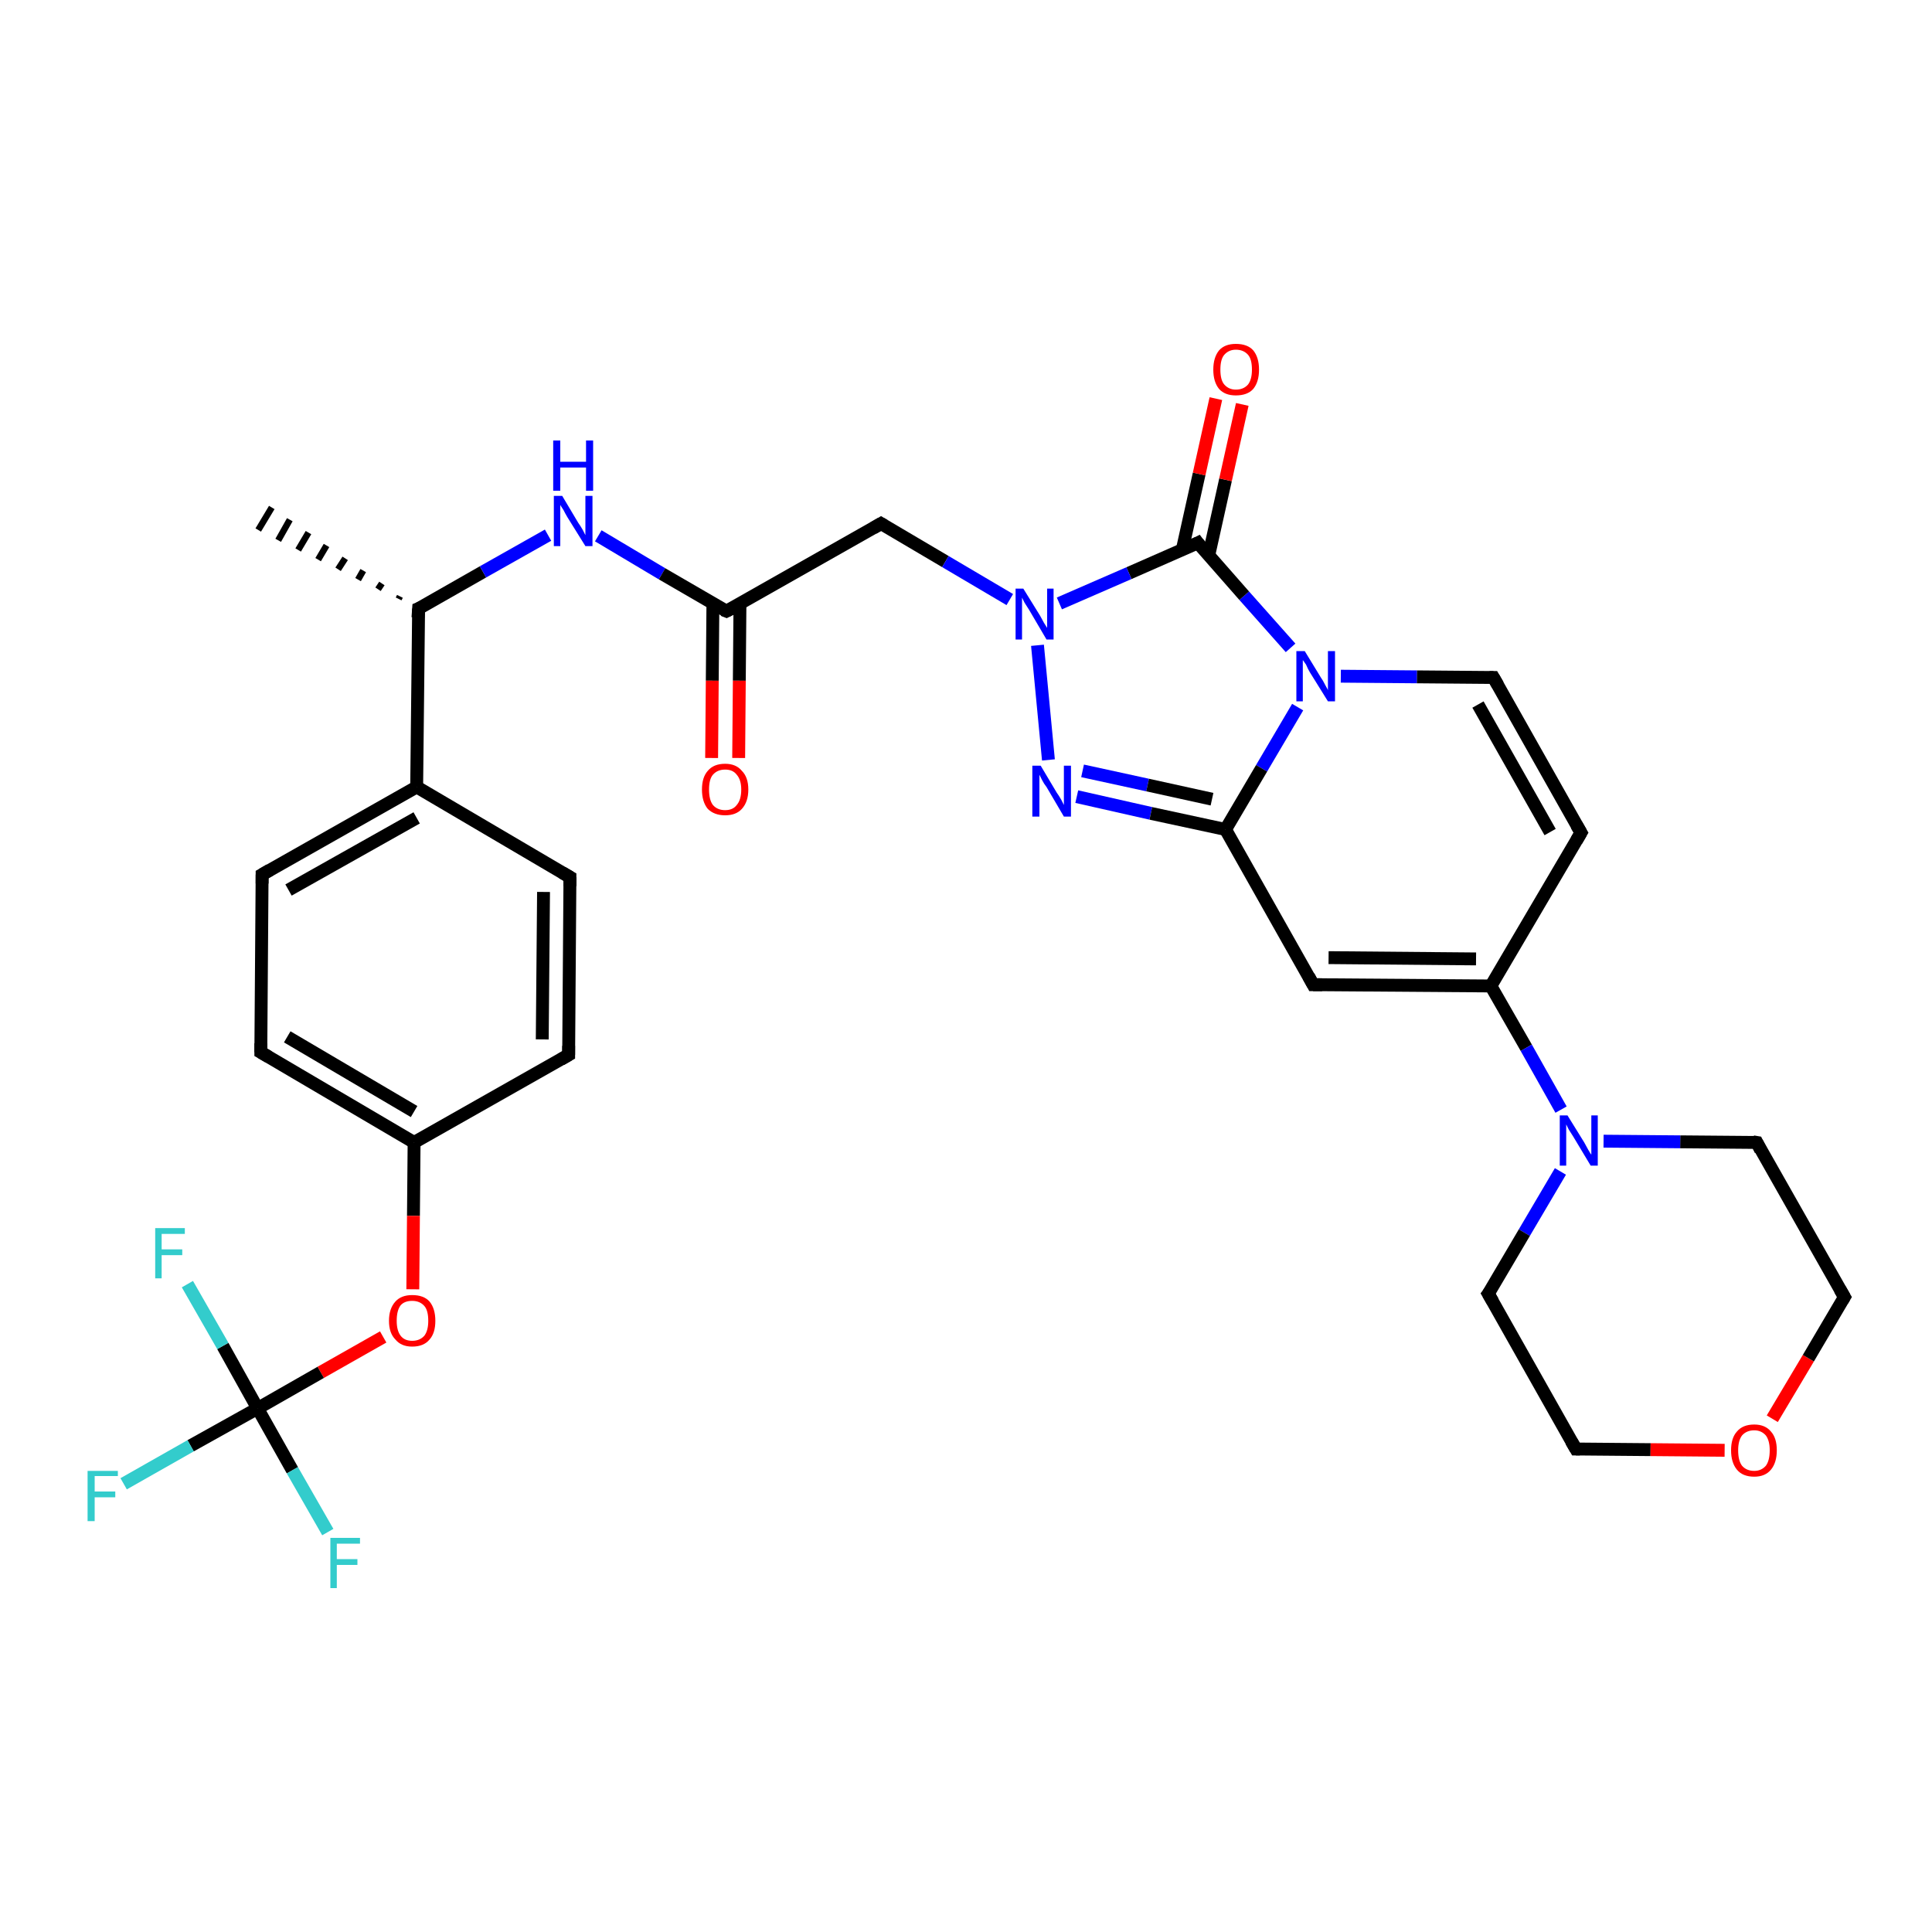<?xml version='1.0' encoding='iso-8859-1'?>
<svg version='1.1' baseProfile='full'
              xmlns='http://www.w3.org/2000/svg'
                      xmlns:rdkit='http://www.rdkit.org/xml'
                      xmlns:xlink='http://www.w3.org/1999/xlink'
                  xml:space='preserve'
width='300px' height='300px' viewBox='0 0 300 300'>
<!-- END OF HEADER -->
<rect style='opacity:1.0;fill:#FFFFFF;stroke:none' width='300.0' height='300.0' x='0.0' y='0.0'> </rect>
<path class='bond-0 atom-1 atom-0' d='M 61.9,93.0 L 62.1,92.6' style='fill:none;fill-rule:evenodd;stroke:#000000;stroke-width:1.0px;stroke-linecap:butt;stroke-linejoin:miter;stroke-opacity:1' />
<path class='bond-0 atom-1 atom-0' d='M 58.7,91.5 L 59.3,90.6' style='fill:none;fill-rule:evenodd;stroke:#000000;stroke-width:1.0px;stroke-linecap:butt;stroke-linejoin:miter;stroke-opacity:1' />
<path class='bond-0 atom-1 atom-0' d='M 55.6,90.0 L 56.4,88.6' style='fill:none;fill-rule:evenodd;stroke:#000000;stroke-width:1.0px;stroke-linecap:butt;stroke-linejoin:miter;stroke-opacity:1' />
<path class='bond-0 atom-1 atom-0' d='M 52.5,88.4 L 53.6,86.7' style='fill:none;fill-rule:evenodd;stroke:#000000;stroke-width:1.0px;stroke-linecap:butt;stroke-linejoin:miter;stroke-opacity:1' />
<path class='bond-0 atom-1 atom-0' d='M 49.4,86.9 L 50.7,84.7' style='fill:none;fill-rule:evenodd;stroke:#000000;stroke-width:1.0px;stroke-linecap:butt;stroke-linejoin:miter;stroke-opacity:1' />
<path class='bond-0 atom-1 atom-0' d='M 46.3,85.4 L 47.9,82.7' style='fill:none;fill-rule:evenodd;stroke:#000000;stroke-width:1.0px;stroke-linecap:butt;stroke-linejoin:miter;stroke-opacity:1' />
<path class='bond-0 atom-1 atom-0' d='M 43.2,83.9 L 45.0,80.7' style='fill:none;fill-rule:evenodd;stroke:#000000;stroke-width:1.0px;stroke-linecap:butt;stroke-linejoin:miter;stroke-opacity:1' />
<path class='bond-0 atom-1 atom-0' d='M 40.1,82.3 L 42.2,78.8' style='fill:none;fill-rule:evenodd;stroke:#000000;stroke-width:1.0px;stroke-linecap:butt;stroke-linejoin:miter;stroke-opacity:1' />
<path class='bond-1 atom-1 atom-2' d='M 65.0,94.5 L 75.0,88.8' style='fill:none;fill-rule:evenodd;stroke:#000000;stroke-width:2.0px;stroke-linecap:butt;stroke-linejoin:miter;stroke-opacity:1' />
<path class='bond-1 atom-1 atom-2' d='M 75.0,88.8 L 85.1,83.1' style='fill:none;fill-rule:evenodd;stroke:#0000FF;stroke-width:2.0px;stroke-linecap:butt;stroke-linejoin:miter;stroke-opacity:1' />
<path class='bond-2 atom-2 atom-3' d='M 92.9,83.2 L 102.8,89.1' style='fill:none;fill-rule:evenodd;stroke:#0000FF;stroke-width:2.0px;stroke-linecap:butt;stroke-linejoin:miter;stroke-opacity:1' />
<path class='bond-2 atom-2 atom-3' d='M 102.8,89.1 L 112.8,94.9' style='fill:none;fill-rule:evenodd;stroke:#000000;stroke-width:2.0px;stroke-linecap:butt;stroke-linejoin:miter;stroke-opacity:1' />
<path class='bond-3 atom-3 atom-4' d='M 110.7,93.7 L 110.6,105.7' style='fill:none;fill-rule:evenodd;stroke:#000000;stroke-width:2.0px;stroke-linecap:butt;stroke-linejoin:miter;stroke-opacity:1' />
<path class='bond-3 atom-3 atom-4' d='M 110.6,105.7 L 110.5,117.7' style='fill:none;fill-rule:evenodd;stroke:#FF0000;stroke-width:2.0px;stroke-linecap:butt;stroke-linejoin:miter;stroke-opacity:1' />
<path class='bond-3 atom-3 atom-4' d='M 114.9,93.8 L 114.8,105.7' style='fill:none;fill-rule:evenodd;stroke:#000000;stroke-width:2.0px;stroke-linecap:butt;stroke-linejoin:miter;stroke-opacity:1' />
<path class='bond-3 atom-3 atom-4' d='M 114.8,105.7 L 114.7,117.7' style='fill:none;fill-rule:evenodd;stroke:#FF0000;stroke-width:2.0px;stroke-linecap:butt;stroke-linejoin:miter;stroke-opacity:1' />
<path class='bond-4 atom-3 atom-5' d='M 112.8,94.9 L 136.8,81.3' style='fill:none;fill-rule:evenodd;stroke:#000000;stroke-width:2.0px;stroke-linecap:butt;stroke-linejoin:miter;stroke-opacity:1' />
<path class='bond-5 atom-5 atom-6' d='M 136.8,81.3 L 146.8,87.2' style='fill:none;fill-rule:evenodd;stroke:#000000;stroke-width:2.0px;stroke-linecap:butt;stroke-linejoin:miter;stroke-opacity:1' />
<path class='bond-5 atom-5 atom-6' d='M 146.8,87.2 L 156.8,93.1' style='fill:none;fill-rule:evenodd;stroke:#0000FF;stroke-width:2.0px;stroke-linecap:butt;stroke-linejoin:miter;stroke-opacity:1' />
<path class='bond-6 atom-6 atom-7' d='M 161.1,100.2 L 162.8,118.0' style='fill:none;fill-rule:evenodd;stroke:#0000FF;stroke-width:2.0px;stroke-linecap:butt;stroke-linejoin:miter;stroke-opacity:1' />
<path class='bond-7 atom-7 atom-8' d='M 167.2,123.7 L 178.7,126.3' style='fill:none;fill-rule:evenodd;stroke:#0000FF;stroke-width:2.0px;stroke-linecap:butt;stroke-linejoin:miter;stroke-opacity:1' />
<path class='bond-7 atom-7 atom-8' d='M 178.7,126.3 L 190.3,128.8' style='fill:none;fill-rule:evenodd;stroke:#000000;stroke-width:2.0px;stroke-linecap:butt;stroke-linejoin:miter;stroke-opacity:1' />
<path class='bond-7 atom-7 atom-8' d='M 168.1,119.7 L 178.2,121.9' style='fill:none;fill-rule:evenodd;stroke:#0000FF;stroke-width:2.0px;stroke-linecap:butt;stroke-linejoin:miter;stroke-opacity:1' />
<path class='bond-7 atom-7 atom-8' d='M 178.2,121.9 L 188.2,124.1' style='fill:none;fill-rule:evenodd;stroke:#000000;stroke-width:2.0px;stroke-linecap:butt;stroke-linejoin:miter;stroke-opacity:1' />
<path class='bond-8 atom-8 atom-9' d='M 190.3,128.8 L 203.9,152.9' style='fill:none;fill-rule:evenodd;stroke:#000000;stroke-width:2.0px;stroke-linecap:butt;stroke-linejoin:miter;stroke-opacity:1' />
<path class='bond-9 atom-9 atom-10' d='M 203.9,152.9 L 231.5,153.1' style='fill:none;fill-rule:evenodd;stroke:#000000;stroke-width:2.0px;stroke-linecap:butt;stroke-linejoin:miter;stroke-opacity:1' />
<path class='bond-9 atom-9 atom-10' d='M 206.3,148.7 L 229.2,148.9' style='fill:none;fill-rule:evenodd;stroke:#000000;stroke-width:2.0px;stroke-linecap:butt;stroke-linejoin:miter;stroke-opacity:1' />
<path class='bond-10 atom-10 atom-11' d='M 231.5,153.1 L 237.0,162.7' style='fill:none;fill-rule:evenodd;stroke:#000000;stroke-width:2.0px;stroke-linecap:butt;stroke-linejoin:miter;stroke-opacity:1' />
<path class='bond-10 atom-10 atom-11' d='M 237.0,162.7 L 242.4,172.3' style='fill:none;fill-rule:evenodd;stroke:#0000FF;stroke-width:2.0px;stroke-linecap:butt;stroke-linejoin:miter;stroke-opacity:1' />
<path class='bond-11 atom-11 atom-12' d='M 242.3,181.9 L 236.7,191.4' style='fill:none;fill-rule:evenodd;stroke:#0000FF;stroke-width:2.0px;stroke-linecap:butt;stroke-linejoin:miter;stroke-opacity:1' />
<path class='bond-11 atom-11 atom-12' d='M 236.7,191.4 L 231.1,200.9' style='fill:none;fill-rule:evenodd;stroke:#000000;stroke-width:2.0px;stroke-linecap:butt;stroke-linejoin:miter;stroke-opacity:1' />
<path class='bond-12 atom-12 atom-13' d='M 231.1,200.9 L 244.7,225.0' style='fill:none;fill-rule:evenodd;stroke:#000000;stroke-width:2.0px;stroke-linecap:butt;stroke-linejoin:miter;stroke-opacity:1' />
<path class='bond-13 atom-13 atom-14' d='M 244.7,225.0 L 256.3,225.1' style='fill:none;fill-rule:evenodd;stroke:#000000;stroke-width:2.0px;stroke-linecap:butt;stroke-linejoin:miter;stroke-opacity:1' />
<path class='bond-13 atom-13 atom-14' d='M 256.3,225.1 L 267.8,225.2' style='fill:none;fill-rule:evenodd;stroke:#FF0000;stroke-width:2.0px;stroke-linecap:butt;stroke-linejoin:miter;stroke-opacity:1' />
<path class='bond-14 atom-14 atom-15' d='M 275.2,220.3 L 280.8,210.9' style='fill:none;fill-rule:evenodd;stroke:#FF0000;stroke-width:2.0px;stroke-linecap:butt;stroke-linejoin:miter;stroke-opacity:1' />
<path class='bond-14 atom-14 atom-15' d='M 280.8,210.9 L 286.4,201.4' style='fill:none;fill-rule:evenodd;stroke:#000000;stroke-width:2.0px;stroke-linecap:butt;stroke-linejoin:miter;stroke-opacity:1' />
<path class='bond-15 atom-15 atom-16' d='M 286.4,201.4 L 272.8,177.4' style='fill:none;fill-rule:evenodd;stroke:#000000;stroke-width:2.0px;stroke-linecap:butt;stroke-linejoin:miter;stroke-opacity:1' />
<path class='bond-16 atom-10 atom-17' d='M 231.5,153.1 L 245.5,129.3' style='fill:none;fill-rule:evenodd;stroke:#000000;stroke-width:2.0px;stroke-linecap:butt;stroke-linejoin:miter;stroke-opacity:1' />
<path class='bond-17 atom-17 atom-18' d='M 245.5,129.3 L 231.9,105.2' style='fill:none;fill-rule:evenodd;stroke:#000000;stroke-width:2.0px;stroke-linecap:butt;stroke-linejoin:miter;stroke-opacity:1' />
<path class='bond-17 atom-17 atom-18' d='M 240.7,129.2 L 229.5,109.4' style='fill:none;fill-rule:evenodd;stroke:#000000;stroke-width:2.0px;stroke-linecap:butt;stroke-linejoin:miter;stroke-opacity:1' />
<path class='bond-18 atom-18 atom-19' d='M 231.9,105.2 L 220.0,105.1' style='fill:none;fill-rule:evenodd;stroke:#000000;stroke-width:2.0px;stroke-linecap:butt;stroke-linejoin:miter;stroke-opacity:1' />
<path class='bond-18 atom-18 atom-19' d='M 220.0,105.1 L 208.2,105.0' style='fill:none;fill-rule:evenodd;stroke:#0000FF;stroke-width:2.0px;stroke-linecap:butt;stroke-linejoin:miter;stroke-opacity:1' />
<path class='bond-19 atom-19 atom-20' d='M 200.4,100.6 L 193.2,92.5' style='fill:none;fill-rule:evenodd;stroke:#0000FF;stroke-width:2.0px;stroke-linecap:butt;stroke-linejoin:miter;stroke-opacity:1' />
<path class='bond-19 atom-19 atom-20' d='M 193.2,92.5 L 186.0,84.3' style='fill:none;fill-rule:evenodd;stroke:#000000;stroke-width:2.0px;stroke-linecap:butt;stroke-linejoin:miter;stroke-opacity:1' />
<path class='bond-20 atom-20 atom-21' d='M 187.7,86.2 L 190.3,74.5' style='fill:none;fill-rule:evenodd;stroke:#000000;stroke-width:2.0px;stroke-linecap:butt;stroke-linejoin:miter;stroke-opacity:1' />
<path class='bond-20 atom-20 atom-21' d='M 190.3,74.5 L 192.9,62.8' style='fill:none;fill-rule:evenodd;stroke:#FF0000;stroke-width:2.0px;stroke-linecap:butt;stroke-linejoin:miter;stroke-opacity:1' />
<path class='bond-20 atom-20 atom-21' d='M 183.6,85.3 L 186.2,73.6' style='fill:none;fill-rule:evenodd;stroke:#000000;stroke-width:2.0px;stroke-linecap:butt;stroke-linejoin:miter;stroke-opacity:1' />
<path class='bond-20 atom-20 atom-21' d='M 186.2,73.6 L 188.8,61.9' style='fill:none;fill-rule:evenodd;stroke:#FF0000;stroke-width:2.0px;stroke-linecap:butt;stroke-linejoin:miter;stroke-opacity:1' />
<path class='bond-21 atom-1 atom-22' d='M 65.0,94.5 L 64.7,122.2' style='fill:none;fill-rule:evenodd;stroke:#000000;stroke-width:2.0px;stroke-linecap:butt;stroke-linejoin:miter;stroke-opacity:1' />
<path class='bond-22 atom-22 atom-23' d='M 64.7,122.2 L 40.7,135.8' style='fill:none;fill-rule:evenodd;stroke:#000000;stroke-width:2.0px;stroke-linecap:butt;stroke-linejoin:miter;stroke-opacity:1' />
<path class='bond-22 atom-22 atom-23' d='M 64.7,127.0 L 44.8,138.2' style='fill:none;fill-rule:evenodd;stroke:#000000;stroke-width:2.0px;stroke-linecap:butt;stroke-linejoin:miter;stroke-opacity:1' />
<path class='bond-23 atom-23 atom-24' d='M 40.7,135.8 L 40.5,163.4' style='fill:none;fill-rule:evenodd;stroke:#000000;stroke-width:2.0px;stroke-linecap:butt;stroke-linejoin:miter;stroke-opacity:1' />
<path class='bond-24 atom-24 atom-25' d='M 40.5,163.4 L 64.3,177.4' style='fill:none;fill-rule:evenodd;stroke:#000000;stroke-width:2.0px;stroke-linecap:butt;stroke-linejoin:miter;stroke-opacity:1' />
<path class='bond-24 atom-24 atom-25' d='M 44.6,161.0 L 64.3,172.6' style='fill:none;fill-rule:evenodd;stroke:#000000;stroke-width:2.0px;stroke-linecap:butt;stroke-linejoin:miter;stroke-opacity:1' />
<path class='bond-25 atom-25 atom-26' d='M 64.3,177.4 L 64.2,188.8' style='fill:none;fill-rule:evenodd;stroke:#000000;stroke-width:2.0px;stroke-linecap:butt;stroke-linejoin:miter;stroke-opacity:1' />
<path class='bond-25 atom-25 atom-26' d='M 64.2,188.8 L 64.1,200.2' style='fill:none;fill-rule:evenodd;stroke:#FF0000;stroke-width:2.0px;stroke-linecap:butt;stroke-linejoin:miter;stroke-opacity:1' />
<path class='bond-26 atom-26 atom-27' d='M 59.5,207.6 L 49.8,213.1' style='fill:none;fill-rule:evenodd;stroke:#FF0000;stroke-width:2.0px;stroke-linecap:butt;stroke-linejoin:miter;stroke-opacity:1' />
<path class='bond-26 atom-26 atom-27' d='M 49.8,213.1 L 40.0,218.7' style='fill:none;fill-rule:evenodd;stroke:#000000;stroke-width:2.0px;stroke-linecap:butt;stroke-linejoin:miter;stroke-opacity:1' />
<path class='bond-27 atom-27 atom-28' d='M 40.0,218.7 L 29.6,224.5' style='fill:none;fill-rule:evenodd;stroke:#000000;stroke-width:2.0px;stroke-linecap:butt;stroke-linejoin:miter;stroke-opacity:1' />
<path class='bond-27 atom-27 atom-28' d='M 29.6,224.5 L 19.2,230.4' style='fill:none;fill-rule:evenodd;stroke:#33CCCC;stroke-width:2.0px;stroke-linecap:butt;stroke-linejoin:miter;stroke-opacity:1' />
<path class='bond-28 atom-27 atom-29' d='M 40.0,218.7 L 45.4,228.3' style='fill:none;fill-rule:evenodd;stroke:#000000;stroke-width:2.0px;stroke-linecap:butt;stroke-linejoin:miter;stroke-opacity:1' />
<path class='bond-28 atom-27 atom-29' d='M 45.4,228.3 L 50.9,237.9' style='fill:none;fill-rule:evenodd;stroke:#33CCCC;stroke-width:2.0px;stroke-linecap:butt;stroke-linejoin:miter;stroke-opacity:1' />
<path class='bond-29 atom-27 atom-30' d='M 40.0,218.7 L 34.6,209.0' style='fill:none;fill-rule:evenodd;stroke:#000000;stroke-width:2.0px;stroke-linecap:butt;stroke-linejoin:miter;stroke-opacity:1' />
<path class='bond-29 atom-27 atom-30' d='M 34.6,209.0 L 29.1,199.4' style='fill:none;fill-rule:evenodd;stroke:#33CCCC;stroke-width:2.0px;stroke-linecap:butt;stroke-linejoin:miter;stroke-opacity:1' />
<path class='bond-30 atom-25 atom-31' d='M 64.3,177.4 L 88.3,163.8' style='fill:none;fill-rule:evenodd;stroke:#000000;stroke-width:2.0px;stroke-linecap:butt;stroke-linejoin:miter;stroke-opacity:1' />
<path class='bond-31 atom-31 atom-32' d='M 88.3,163.8 L 88.5,136.2' style='fill:none;fill-rule:evenodd;stroke:#000000;stroke-width:2.0px;stroke-linecap:butt;stroke-linejoin:miter;stroke-opacity:1' />
<path class='bond-31 atom-31 atom-32' d='M 84.2,161.4 L 84.4,138.5' style='fill:none;fill-rule:evenodd;stroke:#000000;stroke-width:2.0px;stroke-linecap:butt;stroke-linejoin:miter;stroke-opacity:1' />
<path class='bond-32 atom-20 atom-6' d='M 186.0,84.3 L 175.3,89.0' style='fill:none;fill-rule:evenodd;stroke:#000000;stroke-width:2.0px;stroke-linecap:butt;stroke-linejoin:miter;stroke-opacity:1' />
<path class='bond-32 atom-20 atom-6' d='M 175.3,89.0 L 164.5,93.7' style='fill:none;fill-rule:evenodd;stroke:#0000FF;stroke-width:2.0px;stroke-linecap:butt;stroke-linejoin:miter;stroke-opacity:1' />
<path class='bond-33 atom-32 atom-22' d='M 88.5,136.2 L 64.7,122.2' style='fill:none;fill-rule:evenodd;stroke:#000000;stroke-width:2.0px;stroke-linecap:butt;stroke-linejoin:miter;stroke-opacity:1' />
<path class='bond-34 atom-19 atom-8' d='M 201.5,109.8 L 195.9,119.3' style='fill:none;fill-rule:evenodd;stroke:#0000FF;stroke-width:2.0px;stroke-linecap:butt;stroke-linejoin:miter;stroke-opacity:1' />
<path class='bond-34 atom-19 atom-8' d='M 195.9,119.3 L 190.3,128.8' style='fill:none;fill-rule:evenodd;stroke:#000000;stroke-width:2.0px;stroke-linecap:butt;stroke-linejoin:miter;stroke-opacity:1' />
<path class='bond-35 atom-16 atom-11' d='M 272.8,177.4 L 260.9,177.3' style='fill:none;fill-rule:evenodd;stroke:#000000;stroke-width:2.0px;stroke-linecap:butt;stroke-linejoin:miter;stroke-opacity:1' />
<path class='bond-35 atom-16 atom-11' d='M 260.9,177.3 L 249.0,177.2' style='fill:none;fill-rule:evenodd;stroke:#0000FF;stroke-width:2.0px;stroke-linecap:butt;stroke-linejoin:miter;stroke-opacity:1' />
<path d='M 65.5,94.3 L 65.0,94.5 L 64.9,95.9' style='fill:none;stroke:#000000;stroke-width:2.0px;stroke-linecap:butt;stroke-linejoin:miter;stroke-opacity:1;' />
<path d='M 112.3,94.7 L 112.8,94.9 L 114.0,94.3' style='fill:none;stroke:#000000;stroke-width:2.0px;stroke-linecap:butt;stroke-linejoin:miter;stroke-opacity:1;' />
<path d='M 135.6,82.0 L 136.8,81.3 L 137.3,81.6' style='fill:none;stroke:#000000;stroke-width:2.0px;stroke-linecap:butt;stroke-linejoin:miter;stroke-opacity:1;' />
<path d='M 203.2,151.6 L 203.9,152.9 L 205.3,152.9' style='fill:none;stroke:#000000;stroke-width:2.0px;stroke-linecap:butt;stroke-linejoin:miter;stroke-opacity:1;' />
<path d='M 231.4,200.5 L 231.1,200.9 L 231.8,202.1' style='fill:none;stroke:#000000;stroke-width:2.0px;stroke-linecap:butt;stroke-linejoin:miter;stroke-opacity:1;' />
<path d='M 244.0,223.8 L 244.7,225.0 L 245.3,225.0' style='fill:none;stroke:#000000;stroke-width:2.0px;stroke-linecap:butt;stroke-linejoin:miter;stroke-opacity:1;' />
<path d='M 286.1,201.9 L 286.4,201.4 L 285.7,200.2' style='fill:none;stroke:#000000;stroke-width:2.0px;stroke-linecap:butt;stroke-linejoin:miter;stroke-opacity:1;' />
<path d='M 273.4,178.6 L 272.8,177.4 L 272.2,177.3' style='fill:none;stroke:#000000;stroke-width:2.0px;stroke-linecap:butt;stroke-linejoin:miter;stroke-opacity:1;' />
<path d='M 244.8,130.5 L 245.5,129.3 L 244.8,128.1' style='fill:none;stroke:#000000;stroke-width:2.0px;stroke-linecap:butt;stroke-linejoin:miter;stroke-opacity:1;' />
<path d='M 232.6,106.4 L 231.9,105.2 L 231.3,105.2' style='fill:none;stroke:#000000;stroke-width:2.0px;stroke-linecap:butt;stroke-linejoin:miter;stroke-opacity:1;' />
<path d='M 186.3,84.7 L 186.0,84.3 L 185.4,84.6' style='fill:none;stroke:#000000;stroke-width:2.0px;stroke-linecap:butt;stroke-linejoin:miter;stroke-opacity:1;' />
<path d='M 41.9,135.1 L 40.7,135.8 L 40.7,137.2' style='fill:none;stroke:#000000;stroke-width:2.0px;stroke-linecap:butt;stroke-linejoin:miter;stroke-opacity:1;' />
<path d='M 40.5,162.0 L 40.5,163.4 L 41.7,164.1' style='fill:none;stroke:#000000;stroke-width:2.0px;stroke-linecap:butt;stroke-linejoin:miter;stroke-opacity:1;' />
<path d='M 87.1,164.5 L 88.3,163.8 L 88.3,162.4' style='fill:none;stroke:#000000;stroke-width:2.0px;stroke-linecap:butt;stroke-linejoin:miter;stroke-opacity:1;' />
<path d='M 88.5,137.6 L 88.5,136.2 L 87.3,135.5' style='fill:none;stroke:#000000;stroke-width:2.0px;stroke-linecap:butt;stroke-linejoin:miter;stroke-opacity:1;' />
<path class='atom-2' d='M 87.3 77.0
L 89.8 81.2
Q 90.1 81.6, 90.5 82.3
Q 90.9 83.1, 90.9 83.1
L 90.9 77.0
L 92.0 77.0
L 92.0 84.8
L 90.9 84.8
L 88.1 80.3
Q 87.8 79.8, 87.5 79.2
Q 87.1 78.6, 87.0 78.4
L 87.0 84.8
L 86.0 84.8
L 86.0 77.0
L 87.3 77.0
' fill='#0000FF'/>
<path class='atom-2' d='M 85.9 68.4
L 87.0 68.4
L 87.0 71.7
L 91.0 71.7
L 91.0 68.4
L 92.1 68.4
L 92.1 76.2
L 91.0 76.2
L 91.0 72.6
L 87.0 72.6
L 87.0 76.2
L 85.9 76.2
L 85.9 68.4
' fill='#0000FF'/>
<path class='atom-4' d='M 109.0 122.6
Q 109.0 120.7, 109.9 119.7
Q 110.8 118.6, 112.6 118.6
Q 114.3 118.6, 115.2 119.7
Q 116.2 120.7, 116.2 122.6
Q 116.2 124.5, 115.2 125.6
Q 114.3 126.6, 112.6 126.6
Q 110.9 126.6, 109.9 125.6
Q 109.0 124.5, 109.0 122.6
M 112.6 125.8
Q 113.8 125.8, 114.4 125.0
Q 115.1 124.2, 115.1 122.6
Q 115.1 121.1, 114.4 120.3
Q 113.8 119.5, 112.6 119.5
Q 111.4 119.5, 110.7 120.3
Q 110.1 121.0, 110.1 122.6
Q 110.1 124.2, 110.7 125.0
Q 111.4 125.8, 112.6 125.8
' fill='#FF0000'/>
<path class='atom-6' d='M 158.9 91.4
L 161.5 95.6
Q 161.7 96.0, 162.1 96.7
Q 162.6 97.5, 162.6 97.5
L 162.6 91.4
L 163.6 91.4
L 163.6 99.3
L 162.5 99.3
L 159.8 94.7
Q 159.5 94.2, 159.1 93.6
Q 158.8 93.0, 158.7 92.8
L 158.7 99.3
L 157.7 99.3
L 157.7 91.4
L 158.9 91.4
' fill='#0000FF'/>
<path class='atom-7' d='M 161.6 118.9
L 164.1 123.1
Q 164.4 123.5, 164.8 124.2
Q 165.2 125.0, 165.2 125.0
L 165.2 118.9
L 166.3 118.9
L 166.3 126.8
L 165.2 126.8
L 162.5 122.2
Q 162.1 121.7, 161.8 121.1
Q 161.5 120.5, 161.4 120.3
L 161.4 126.8
L 160.3 126.8
L 160.3 118.9
L 161.6 118.9
' fill='#0000FF'/>
<path class='atom-11' d='M 243.4 173.2
L 246.0 177.4
Q 246.2 177.8, 246.6 178.5
Q 247.0 179.2, 247.1 179.3
L 247.1 173.2
L 248.1 173.2
L 248.1 181.0
L 247.0 181.0
L 244.3 176.5
Q 244.0 176.0, 243.6 175.4
Q 243.3 174.8, 243.2 174.6
L 243.2 181.0
L 242.2 181.0
L 242.2 173.2
L 243.4 173.2
' fill='#0000FF'/>
<path class='atom-14' d='M 268.8 225.2
Q 268.8 223.3, 269.7 222.3
Q 270.6 221.2, 272.4 221.2
Q 274.1 221.2, 275.0 222.3
Q 275.9 223.3, 275.9 225.2
Q 275.9 227.1, 275.0 228.2
Q 274.1 229.3, 272.4 229.3
Q 270.6 229.3, 269.7 228.2
Q 268.8 227.1, 268.8 225.2
M 272.4 228.4
Q 273.5 228.4, 274.2 227.6
Q 274.8 226.8, 274.8 225.2
Q 274.8 223.7, 274.2 222.9
Q 273.5 222.1, 272.4 222.1
Q 271.2 222.1, 270.5 222.9
Q 269.9 223.7, 269.9 225.2
Q 269.9 226.8, 270.5 227.6
Q 271.2 228.4, 272.4 228.4
' fill='#FF0000'/>
<path class='atom-19' d='M 202.6 101.1
L 205.1 105.2
Q 205.4 105.6, 205.8 106.4
Q 206.2 107.1, 206.2 107.2
L 206.2 101.1
L 207.3 101.1
L 207.3 108.9
L 206.2 108.9
L 203.4 104.4
Q 203.1 103.9, 202.8 103.2
Q 202.4 102.6, 202.3 102.5
L 202.3 108.9
L 201.3 108.9
L 201.3 101.1
L 202.6 101.1
' fill='#0000FF'/>
<path class='atom-21' d='M 188.4 57.4
Q 188.4 55.5, 189.3 54.4
Q 190.2 53.4, 191.9 53.4
Q 193.7 53.4, 194.6 54.4
Q 195.5 55.5, 195.5 57.4
Q 195.5 59.3, 194.6 60.4
Q 193.7 61.4, 191.9 61.4
Q 190.2 61.4, 189.3 60.4
Q 188.4 59.3, 188.4 57.4
M 191.9 60.5
Q 193.1 60.5, 193.8 59.7
Q 194.4 58.9, 194.4 57.4
Q 194.4 55.8, 193.8 55.1
Q 193.1 54.3, 191.9 54.3
Q 190.8 54.3, 190.1 55.1
Q 189.5 55.8, 189.5 57.4
Q 189.5 59.0, 190.1 59.7
Q 190.8 60.5, 191.9 60.5
' fill='#FF0000'/>
<path class='atom-26' d='M 60.4 205.1
Q 60.4 203.2, 61.4 202.1
Q 62.3 201.1, 64.0 201.1
Q 65.8 201.1, 66.7 202.1
Q 67.6 203.2, 67.6 205.1
Q 67.6 207.0, 66.7 208.0
Q 65.8 209.1, 64.0 209.1
Q 62.3 209.1, 61.4 208.0
Q 60.4 207.0, 60.4 205.1
M 64.0 208.2
Q 65.2 208.2, 65.9 207.4
Q 66.5 206.6, 66.5 205.1
Q 66.5 203.5, 65.9 202.8
Q 65.2 202.0, 64.0 202.0
Q 62.8 202.0, 62.2 202.7
Q 61.6 203.5, 61.6 205.1
Q 61.6 206.6, 62.2 207.4
Q 62.8 208.2, 64.0 208.2
' fill='#FF0000'/>
<path class='atom-28' d='M 13.6 228.4
L 18.3 228.4
L 18.3 229.2
L 14.7 229.2
L 14.7 231.6
L 17.9 231.6
L 17.9 232.5
L 14.7 232.5
L 14.7 236.2
L 13.6 236.2
L 13.6 228.4
' fill='#33CCCC'/>
<path class='atom-29' d='M 51.3 238.8
L 55.9 238.8
L 55.9 239.7
L 52.3 239.7
L 52.3 242.1
L 55.5 242.1
L 55.5 243.0
L 52.3 243.0
L 52.3 246.6
L 51.3 246.6
L 51.3 238.8
' fill='#33CCCC'/>
<path class='atom-30' d='M 24.1 190.7
L 28.7 190.7
L 28.7 191.6
L 25.1 191.6
L 25.1 194.0
L 28.3 194.0
L 28.3 194.9
L 25.1 194.9
L 25.1 198.5
L 24.1 198.5
L 24.1 190.7
' fill='#33CCCC'/>
</svg>
